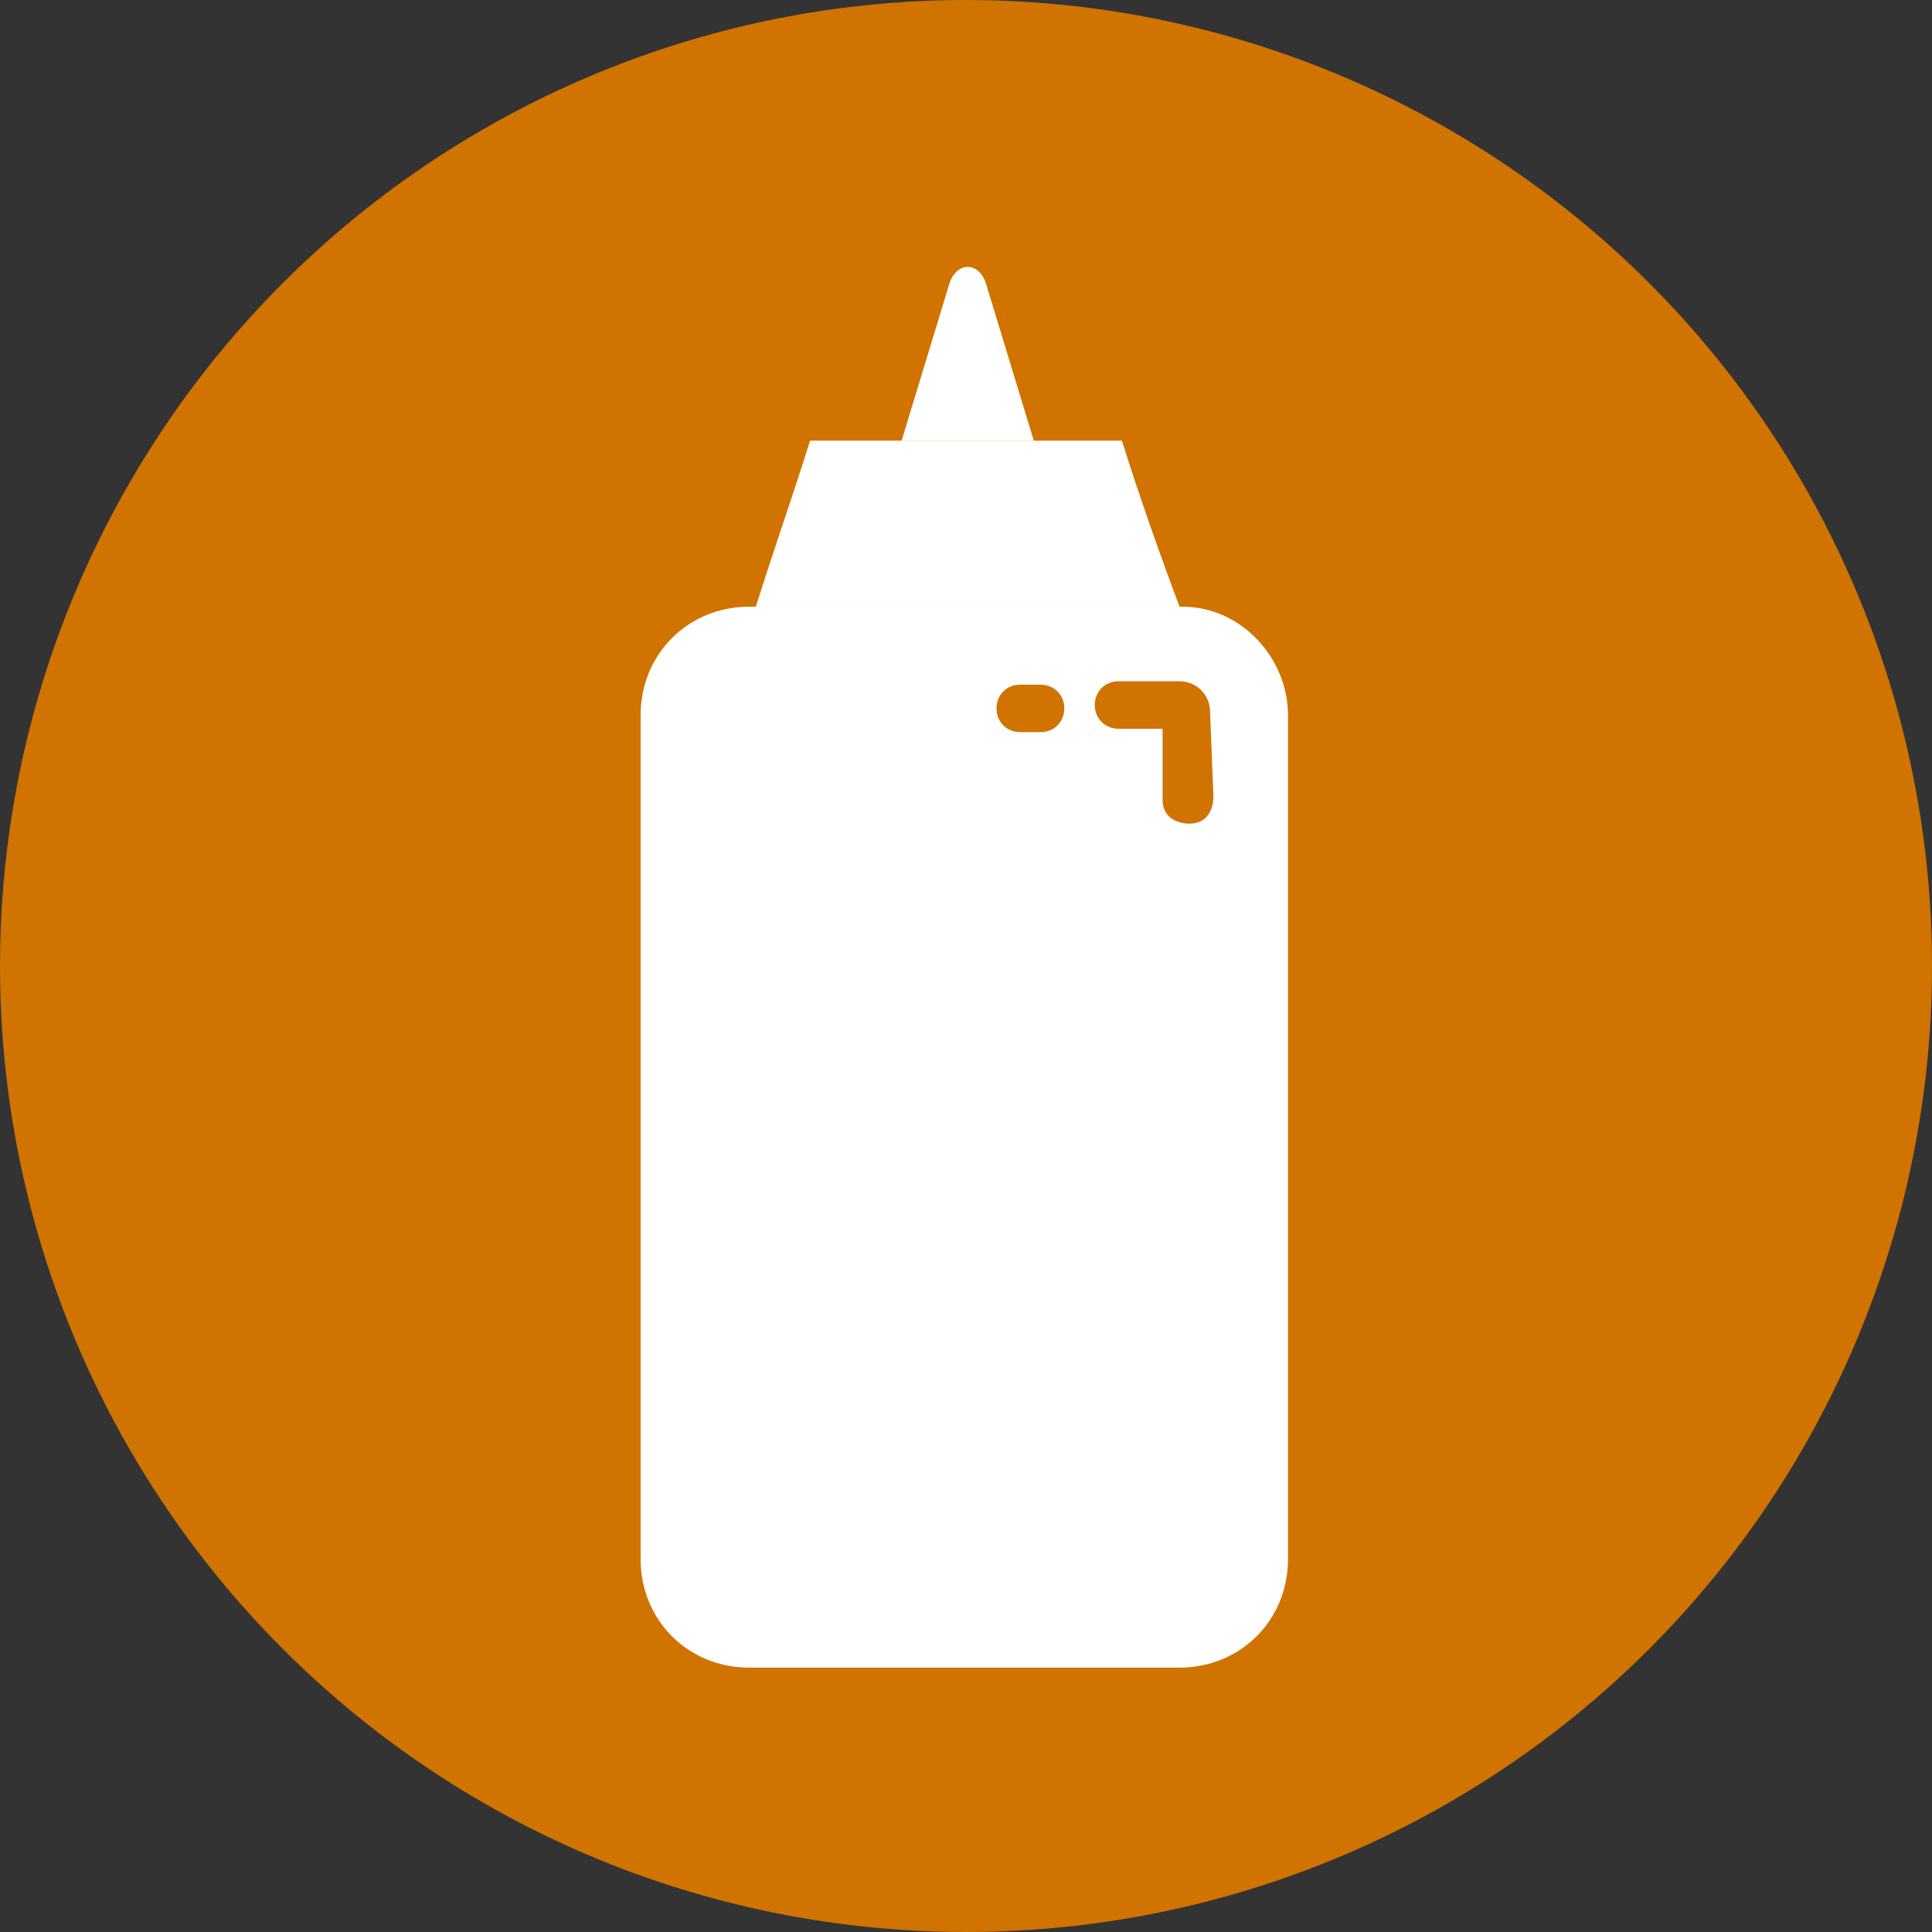 <svg enable-background="new 0 0 57 57" viewBox="0 0 57 57" xmlns="http://www.w3.org/2000/svg"><rect x="0" y="0" width="57" height="57" fill="#333333" stroke="none"/><circle cx="28.5" cy="28.5" fill="#d07300" r="28.5"/><g fill="#fff"><path d="m34.9 17.9h-12.8c-1.8 0-3.2 1.4-3.2 3.2v24.9c0 1.8 1.4 3.2 3.2 3.2h12.7c1.8 0 3.2-1.4 3.2-3.2v-24.9c0-1.7-1.4-3.2-3.1-3.2zm-4.2 3.7h-.6c-.4 0-.7-.3-.7-.7s.3-.7.7-.7h.6c.4 0 .7.3.7.7s-.3.7-.7.7zm5.1 1.9c0 .4-.2.8-.7.8-.4 0-.8-.2-.8-.7 0-.1 0-.1 0-.2v-1.9h-1.3c-.4 0-.7-.3-.7-.7s.3-.7.7-.7h1.8c.5 0 .9.4.9.9z"/><path d="m33.1 13h-9.2c-.5 1.6-1.1 3.3-1.6 4.9h12.5c-.6-1.6-1.2-3.3-1.7-4.9z"/><path d="m29.1 8.4c-.2-.7-.9-.7-1.1 0l-1.4 4.6h3.9z"/></g></svg>